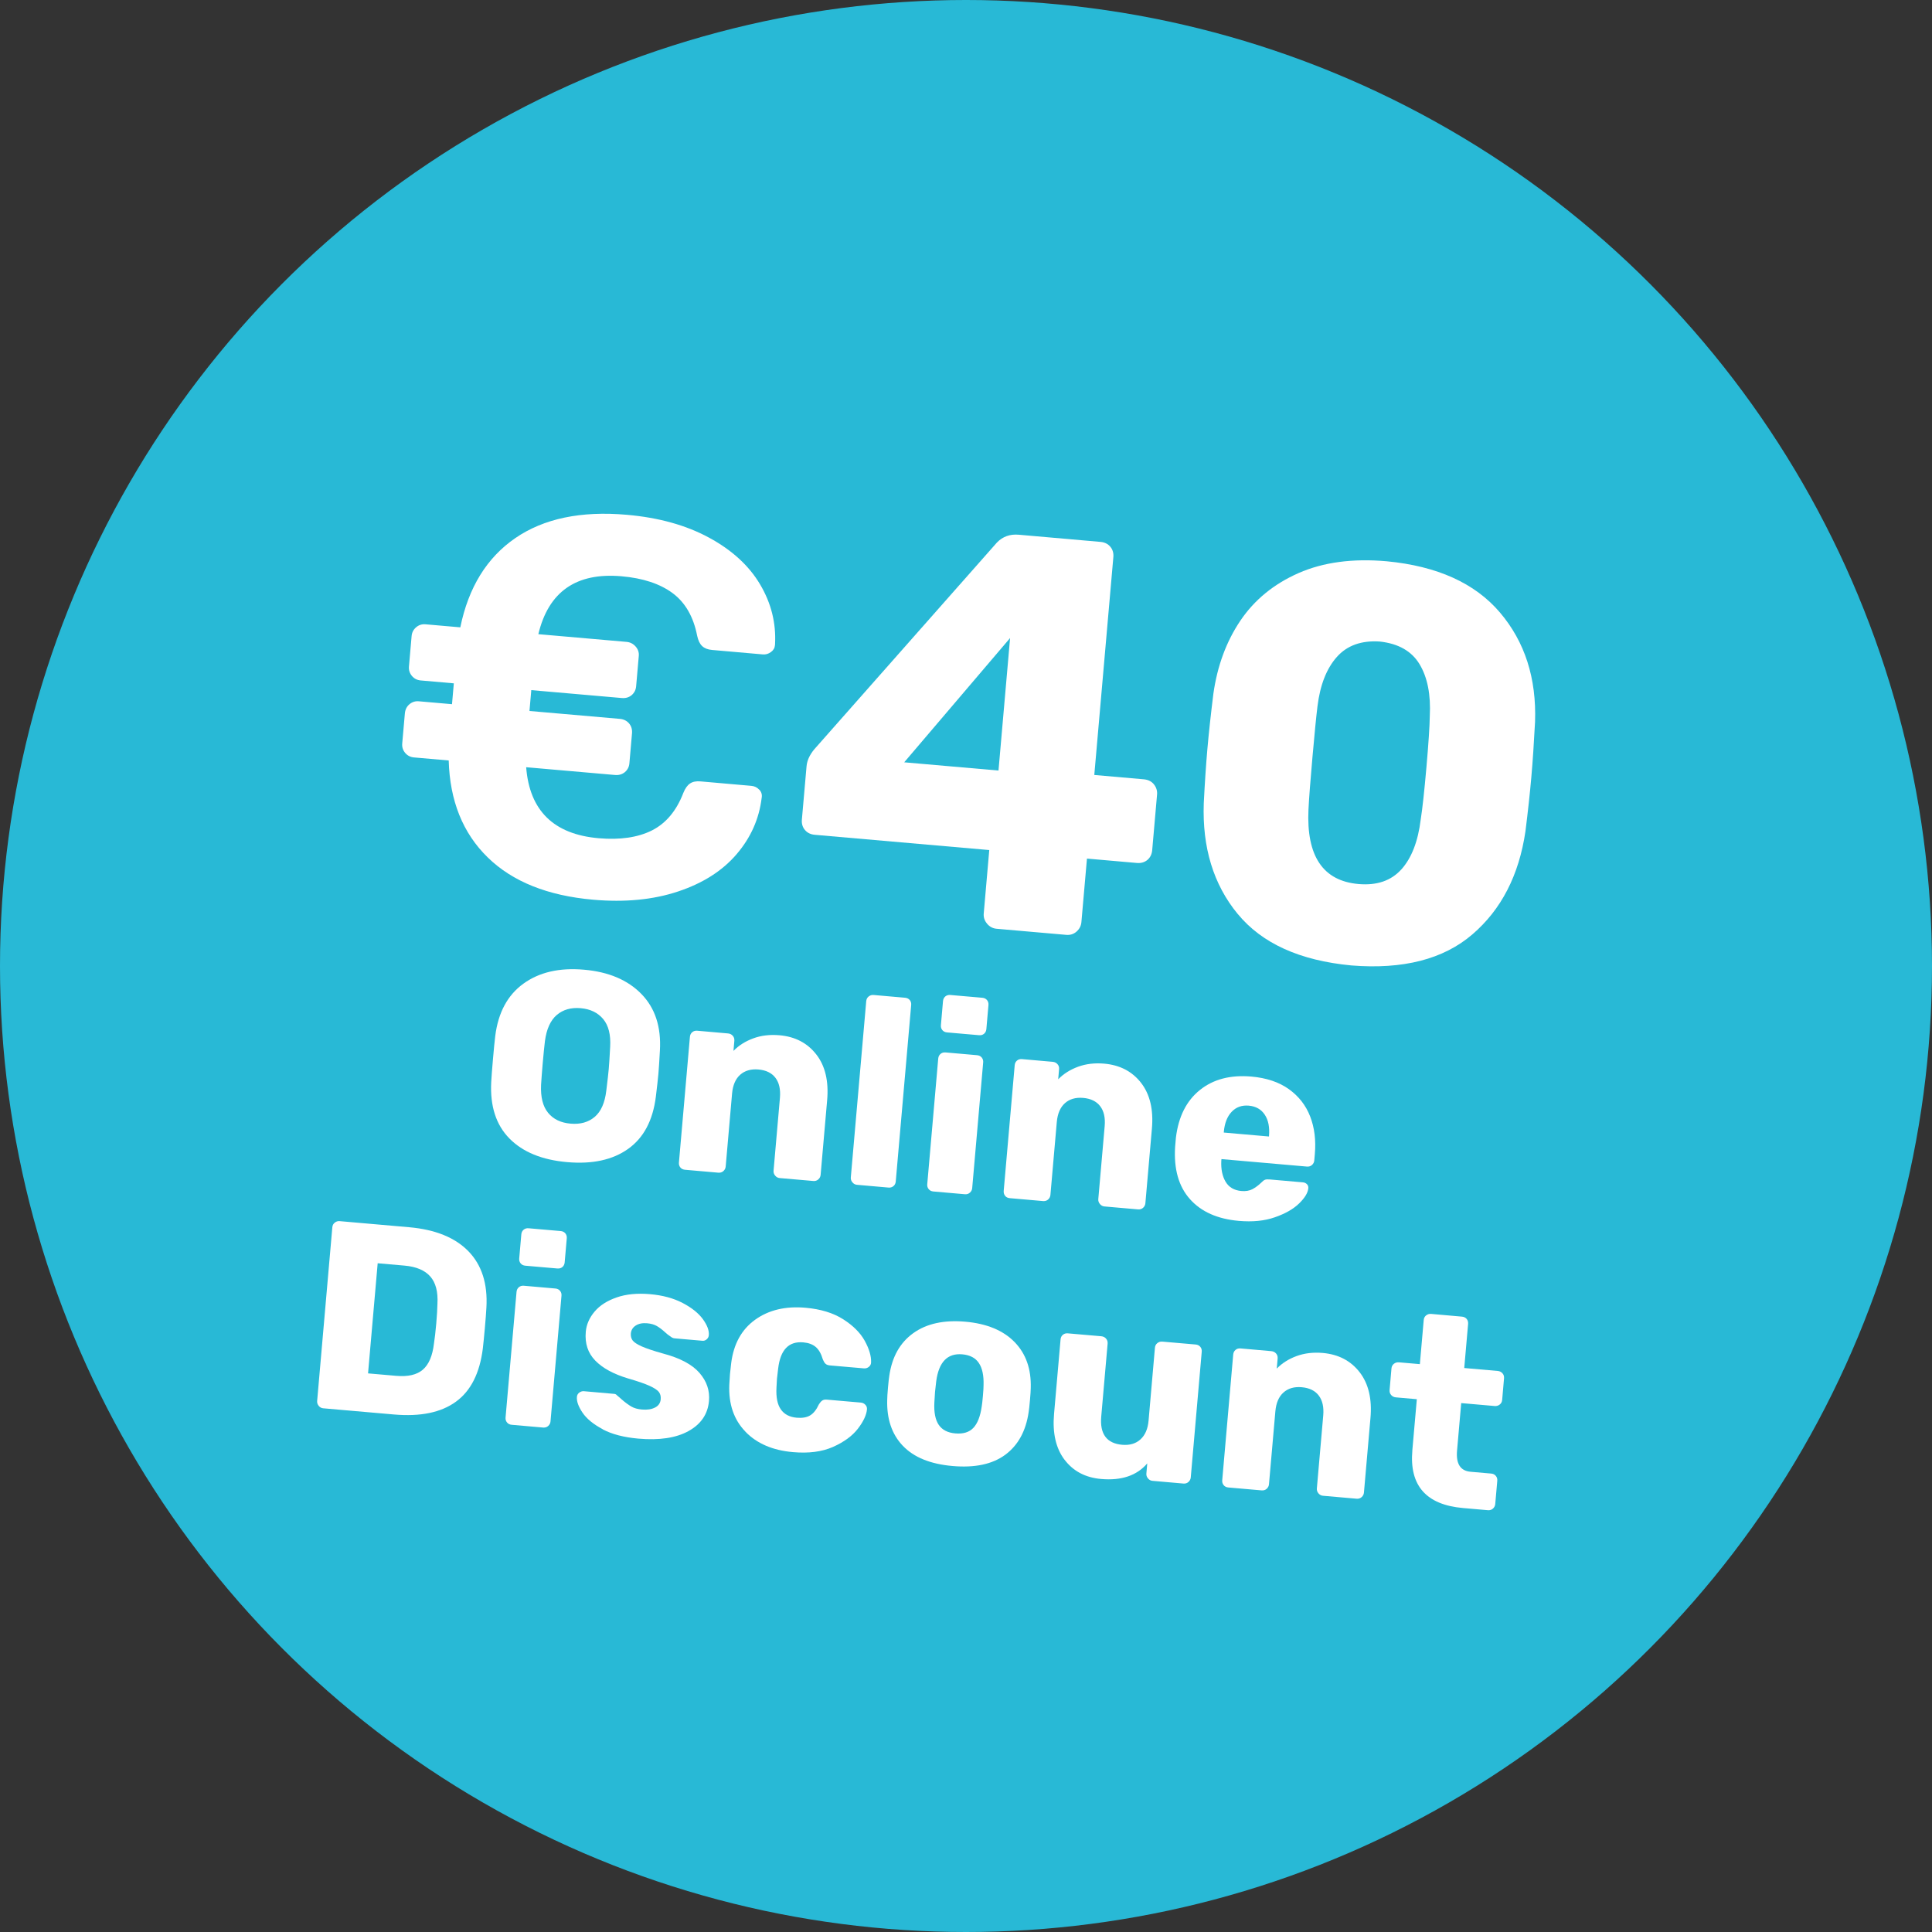 <?xml version="1.0" encoding="UTF-8"?>
<svg id="Layer_1" xmlns="http://www.w3.org/2000/svg" version="1.1" viewBox="0 0 72 72">
  <rect x="0" y="0" width="72" height="72" fill="#333333" stroke="none"/>
  <!-- Generator: Adobe Illustrator 29.0.0, SVG Export Plug-In . SVG Version: 2.1.0 Build 186)  -->
  <defs>
    <style>
      .st0 {
        fill: #28b9d6;
      }

      .st1 {
        isolation: isolate;
      }

      .st2 {
        fill: #fff;
      }
    </style>
  </defs>
  <circle id="Ellipse_12" class="st0" cx="36" cy="36" r="36"/>
  <g id="_40_Online_Discount" class="st1">
    <g class="st1">
      <g class="st1">
        <g class="st1">
          <path class="st2" d="M28.301,29.432c.079.088.107.189.083.309-.095.782-.407,1.479-.936,2.096-.529.617-1.255,1.079-2.179,1.386-.924.308-1.977.41-3.159.307-1.7-.149-3.013-.675-3.937-1.58-.925-.903-1.409-2.107-1.451-3.61l-1.295-.113c-.133-.012-.242-.068-.327-.168-.085-.102-.122-.219-.11-.353l.098-1.115c.013-.146.069-.26.171-.346.101-.085.218-.122.351-.11l1.235.108.068-.777-1.235-.108c-.133-.012-.242-.067-.327-.168-.085-.102-.122-.219-.11-.353l.099-1.135c.012-.133.068-.24.169-.326.101-.086.218-.122.351-.11l1.295.113c.303-1.484.986-2.594,2.047-3.324,1.061-.73,2.448-1.021,4.161-.87,1.182.104,2.202.386,3.058.85.856.463,1.491,1.044,1.905,1.743.414.698.6,1.44.558,2.227l-.003.04c-.009.106-.06.191-.153.257-.093.067-.192.095-.298.086l-1.893-.166c-.159-.014-.282-.062-.369-.144-.087-.081-.149-.21-.187-.388-.138-.707-.444-1.236-.915-1.586-.472-.349-1.105-.559-1.903-.628-1.687-.147-2.72.572-3.1,2.158l3.287.287c.133.012.245.068.337.171.091.103.131.219.119.352l-.099,1.135c-.012.134-.068.242-.168.328-.102.084-.225.12-.372.106l-3.367-.294-.068.777,3.367.294c.146.014.261.07.347.172.084.102.12.225.107.37l-.097,1.115c-.012.134-.068.242-.168.328-.102.083-.225.12-.372.106l-3.307-.289c.126,1.617,1.026,2.5,2.699,2.646.798.069,1.458-.027,1.983-.288.524-.263.917-.729,1.176-1.402.068-.17.152-.285.251-.351s.229-.091.388-.077l1.893.166c.12.01.219.059.298.146Z"/>
        </g>
      </g>
    </g>
    <g class="st1">
      <g class="st1">
        <g class="st1">
          <path class="st2" d="M36.785,34.423c-.095-.113-.137-.24-.124-.38l.206-2.364-6.506-.569c-.153-.014-.274-.073-.364-.179-.089-.106-.127-.236-.113-.39l.174-1.987c.019-.209.113-.419.287-.629l6.81-7.709c.215-.22.483-.316.805-.289l3.055.268c.152.014.273.074.363.18.089.106.127.236.113.39l-.71,8.116,1.841.161c.168.015.295.079.384.192.088.112.127.24.114.379l-.181,2.071c-.014.153-.074.274-.18.364-.106.088-.236.125-.39.112l-1.861-.163-.207,2.364c-.012.14-.071.258-.179.354s-.237.138-.39.124l-2.595-.227c-.14-.013-.257-.076-.353-.189ZM37.211,28.716l.432-4.938-3.946,4.631,3.515.307Z"/>
          <path class="st2" d="M46.124,34.059c-.902-1.097-1.322-2.472-1.263-4.126.038-.756.083-1.426.134-2.012.053-.6.127-1.289.224-2.067.147-1.04.483-1.949,1.008-2.727.525-.775,1.247-1.365,2.168-1.771.921-.404,2.016-.551,3.285-.439,1.882.18,3.287.815,4.218,1.908.93,1.093,1.366,2.452,1.309,4.077-.041.783-.087,1.476-.14,2.075-.051.586-.124,1.253-.218,2.004-.241,1.638-.901,2.918-1.98,3.843-1.078.925-2.581,1.31-4.507,1.155-1.923-.182-3.335-.822-4.237-1.921ZM52.225,32.4c.381-.424.621-1.044.722-1.866.063-.401.134-1.049.212-1.941s.12-1.528.125-1.906c.041-.798-.085-1.441-.38-1.932-.294-.489-.789-.771-1.485-.847-.685-.045-1.218.146-1.6.576-.383.432-.622,1.043-.72,1.836-.047.374-.109,1.009-.188,1.901s-.128,1.541-.148,1.947c-.082,1.735.539,2.661,1.864,2.777.684.06,1.216-.122,1.598-.546Z"/>
        </g>
      </g>
    </g>
    <g class="st1">
      <g class="st1">
        <g class="st1">
          <path class="st2" d="M18.986,42.429c-.498-.505-.725-1.205-.68-2.098.01-.192.032-.478.065-.857.033-.384.062-.673.085-.865.11-.875.46-1.523,1.049-1.95.59-.428,1.343-.602,2.26-.521.916.08,1.629.382,2.139.906.51.522.739,1.223.689,2.103-.021.386-.039.676-.056.867-.017.188-.048.471-.095.855-.111.887-.456,1.537-1.034,1.947-.577.411-1.335.575-2.271.493-.937-.081-1.653-.375-2.151-.88ZM22.164,41.622c.234-.199.378-.525.431-.976.048-.384.078-.655.092-.815.015-.172.032-.445.052-.818.026-.453-.061-.798-.261-1.037-.2-.238-.479-.373-.838-.404s-.655.053-.891.253c-.234.201-.382.525-.441.976-.023.187-.05.458-.082.816-.03.353-.051.625-.062.817-.02.453.067.8.262,1.037.193.237.473.373.838.404.365.032.665-.053.9-.253Z"/>
          <path class="st2" d="M25.356,43.508c-.043-.05-.061-.112-.054-.185l.409-4.683c.007-.073.035-.13.086-.173s.112-.061.186-.055l1.146.101c.073.006.133.035.178.086.046.052.065.112.06.186l-.033.379c.198-.204.444-.359.738-.467.294-.109.62-.147.979-.116.584.051,1.041.291,1.372.718.331.426.465.996.402,1.707l-.243,2.779c-.006.065-.034.122-.085.167-.051.046-.112.066-.186.06l-1.255-.109c-.066-.006-.123-.036-.168-.091-.046-.054-.065-.114-.06-.18l.238-2.721c.026-.311-.028-.56-.166-.742-.139-.183-.35-.286-.635-.312-.279-.024-.506.042-.681.196-.174.155-.275.391-.302.701l-.238,2.721c-.006.065-.034.122-.085.168-.051.045-.113.065-.186.06l-1.245-.109c-.073-.007-.131-.035-.174-.086Z"/>
          <path class="st2" d="M31.768,44.063c-.046-.054-.066-.114-.061-.18l.575-6.575c.007-.072.037-.131.092-.174.053-.041.113-.06.18-.054l1.176.103c.073.007.131.035.174.085.042.051.06.113.053.186l-.575,6.576c-.006.072-.034.13-.085.172-.051.043-.112.062-.186.055l-1.176-.103c-.065-.006-.122-.036-.167-.091Z"/>
          <path class="st2" d="M34.611,44.317c-.043-.05-.062-.112-.055-.185l.409-4.683c.007-.073.035-.13.086-.173s.112-.061.186-.055l1.176.103c.072.007.131.035.173.086.042.052.061.112.054.186l-.409,4.683c-.006.065-.034.122-.085.167-.051.046-.113.066-.186.06l-1.176-.103c-.073-.006-.131-.035-.173-.086ZM35.119,38.39c-.042-.051-.061-.112-.054-.186l.078-.896c.007-.072.035-.131.086-.174.05-.042.112-.06.186-.054l1.195.104c.073.007.13.035.173.085.042.052.061.114.054.187l-.078.896c-.007.073-.035.131-.086.173-.05.042-.111.061-.185.054l-1.195-.104c-.073-.006-.131-.035-.174-.085Z"/>
          <path class="st2" d="M37.46,44.566c-.043-.05-.061-.112-.055-.185l.41-4.683c.006-.073.035-.13.085-.173.051-.043.112-.061.186-.055l1.146.101c.072.007.132.035.177.087.047.051.066.111.06.185l-.033.379c.199-.204.445-.359.738-.467.295-.108.621-.147.979-.116.584.052,1.042.291,1.373.718.33.427.465.996.402,1.707l-.243,2.779c-.006.065-.034.122-.085.168s-.112.065-.186.06l-1.256-.11c-.065-.006-.122-.036-.167-.09-.046-.055-.066-.115-.061-.181l.238-2.721c.027-.311-.027-.56-.166-.742-.138-.182-.35-.286-.635-.311-.279-.024-.506.041-.68.196-.174.154-.275.39-.303.7l-.238,2.721c-.006.065-.034.122-.084.168-.052.046-.113.065-.187.06l-1.245-.109c-.073-.006-.131-.035-.173-.086Z"/>
          <path class="st2" d="M44.346,44.688c-.421-.472-.604-1.12-.553-1.946l.03-.348c.096-.78.393-1.373.894-1.773.5-.402,1.139-.568,1.916-.501.564.05,1.03.206,1.399.469.368.264.633.603.794,1.019.161.415.219.882.174,1.4l-.021.239c-.006.066-.034.123-.085.168-.051.046-.112.065-.186.06l-3.188-.279-.006.069c-.015.313.04.573.162.778.123.204.317.318.583.342.166.015.305-.009.418-.069.111-.062.215-.137.311-.229.066-.068.118-.108.156-.121.037-.014.097-.018.177-.011l1.235.108c.06.005.109.028.149.067.04.041.058.091.052.151-.015.172-.131.362-.346.571-.216.209-.518.38-.903.513-.387.135-.832.178-1.337.134-.797-.069-1.406-.34-1.826-.812ZM47.29,42.355l.002-.021c.028-.325-.024-.59-.157-.791-.133-.202-.332-.315-.598-.339-.259-.022-.471.055-.637.23-.167.176-.264.427-.292.752l-.002.021,1.684.147Z"/>
        </g>
      </g>
    </g>
    <g class="st1">
      <g class="st1">
        <g class="st1">
          <path class="st2" d="M11.879,52.393c-.046-.055-.065-.115-.06-.181l.566-6.476c.007-.073.036-.13.091-.172.054-.043.113-.062.18-.056l2.59.227c.977.086,1.714.385,2.211.896s.721,1.211.67,2.097c-.011.193-.029.449-.058.768-.028.319-.054.57-.075.756-.115.921-.448,1.582-1.003,1.985-.554.404-1.322.562-2.305.477l-2.64-.231c-.066-.006-.123-.036-.168-.09ZM14.762,51.273c.439.039.77-.036.994-.228.224-.192.362-.516.416-.973.03-.191.059-.44.086-.746.026-.305.041-.551.044-.738.025-.446-.063-.785-.267-1.018-.205-.231-.525-.367-.964-.405l-.996-.087-.359,4.104,1.046.091Z"/>
          <path class="st2" d="M18.896,53.012c-.043-.051-.062-.113-.055-.186l.409-4.683c.007-.073.035-.13.086-.172.051-.043.112-.062.186-.055l1.176.103c.072.006.131.035.173.086s.061.111.054.185l-.409,4.683c-.006.065-.034.122-.085.168s-.113.065-.186.06l-1.176-.103c-.073-.007-.131-.035-.173-.086ZM19.404,47.084c-.042-.052-.061-.113-.054-.187l.078-.896c.007-.072.035-.131.086-.173.05-.042.112-.061.186-.054l1.195.104c.073.006.13.035.173.085.042.051.061.113.054.186l-.078.896c-.007.073-.035.131-.085.174-.051.042-.112.06-.186.054l-1.195-.104c-.073-.007-.131-.035-.174-.085Z"/>
          <path class="st2" d="M22.463,53.264c-.349-.185-.6-.391-.754-.618-.154-.229-.224-.424-.209-.59.006-.066.035-.119.089-.159.054-.038.11-.056.17-.051l1.136.1c.04.003.075.024.104.06.075.061.132.109.169.146.137.118.258.207.363.267.104.061.236.097.396.11.192.017.354-.008.483-.074.129-.064.2-.167.213-.307.01-.112-.015-.205-.071-.277-.058-.071-.173-.147-.347-.226-.174-.079-.44-.171-.8-.275-.541-.162-.948-.384-1.221-.665-.274-.281-.392-.639-.354-1.07.023-.271.133-.523.327-.754s.469-.407.824-.53c.354-.123.769-.163,1.24-.122s.877.15,1.216.327.591.378.756.603c.164.227.238.425.223.598-.005.06-.03.111-.078.154-.047.041-.101.061-.16.055l-1.036-.09c-.053-.005-.102-.026-.146-.063-.082-.054-.154-.109-.216-.169-.105-.096-.206-.172-.301-.227-.096-.056-.217-.09-.362-.103-.174-.015-.314.013-.424.084-.11.07-.171.169-.183.294-.008.101.013.187.063.257.051.072.164.147.342.227.177.078.441.167.795.266.634.168,1.087.409,1.357.721.271.311.389.659.355,1.045-.043.492-.298.865-.762,1.123-.464.257-1.088.351-1.871.282-.538-.048-.981-.162-1.33-.347Z"/>
          <path class="st2" d="M27.78,53.353c-.43-.443-.63-1.024-.601-1.745l.025-.398.045-.408c.09-.714.386-1.254.891-1.618.503-.363,1.13-.514,1.881-.448.564.05,1.032.193,1.402.429.371.236.639.505.804.804.164.299.243.564.236.798,0,.068-.026.124-.081.17-.054.045-.117.064-.19.058l-1.265-.11c-.073-.007-.128-.028-.165-.064s-.069-.089-.097-.159c-.062-.212-.15-.368-.266-.465-.115-.098-.27-.154-.462-.171-.545-.048-.857.28-.938.981l-.044.378-.018.329c-.02.36.036.631.164.812.128.183.324.284.59.308.206.018.373-.01.5-.086s.236-.214.327-.412c.039-.063.08-.111.123-.141.043-.03.101-.042.174-.035l1.265.11c.066.006.123.032.169.081.046.047.065.104.061.169-.02.214-.132.455-.34.725-.208.269-.517.495-.927.678-.411.181-.909.245-1.493.193-.751-.065-1.341-.318-1.771-.761Z"/>
          <path class="st2" d="M33.646,53.881c-.411-.431-.604-1.004-.582-1.718,0-.087.01-.236.028-.448.019-.213.035-.362.05-.447.102-.702.398-1.23.892-1.585.492-.354,1.138-.497,1.935-.428.803.07,1.417.324,1.841.759s.624,1.006.603,1.715c0,.086-.011.236-.029.449-.019.212-.035.36-.049.446-.103.707-.394,1.237-.872,1.591-.479.353-1.134.492-1.964.419-.824-.072-1.441-.322-1.852-.753ZM36.275,53.212c.154-.163.258-.427.31-.791.013-.065.027-.199.045-.396.018-.199.025-.334.024-.4.012-.36-.046-.636-.173-.827-.127-.193-.334-.301-.619-.326-.552-.048-.875.285-.971.999l-.045.398-.025.398c-.019.367.036.645.163.833.128.188.334.295.62.319.292.025.516-.043.671-.207Z"/>
          <path class="st2" d="M39.674,54.403c-.324-.427-.455-.996-.393-1.707l.243-2.779c.006-.073.034-.129.085-.172s.112-.062.186-.055l1.245.108c.073.007.133.035.178.087.046.051.065.111.06.186l-.238,2.719c-.057.652.204,1.002.781,1.053.279.024.506-.042.681-.201s.274-.391.302-.697l.237-2.719c.007-.074.037-.13.091-.173.054-.042.114-.061.181-.055l1.245.108c.073.007.131.035.173.086.043.052.061.112.054.186l-.409,4.683c-.006.065-.034.122-.085.167-.051.046-.112.066-.186.06l-1.155-.101c-.066-.006-.123-.036-.168-.091-.046-.054-.065-.114-.06-.18l.033-.379c-.388.454-.961.647-1.718.581-.584-.051-1.038-.289-1.362-.715Z"/>
          <path class="st2" d="M45.604,55.348c-.043-.05-.062-.112-.055-.185l.409-4.683c.007-.073.035-.13.086-.173s.112-.061.186-.055l1.146.101c.073.007.133.035.178.086.047.052.065.112.06.186l-.033.379c.199-.204.444-.359.738-.467.295-.108.62-.147.979-.116.584.052,1.041.291,1.372.718s.466.996.403,1.707l-.243,2.779c-.006.065-.034.122-.085.168s-.113.065-.186.06l-1.256-.11c-.066-.006-.122-.036-.168-.09-.046-.055-.065-.115-.06-.181l.238-2.721c.027-.311-.028-.56-.166-.742-.138-.182-.35-.286-.635-.311-.279-.025-.506.041-.68.196-.175.154-.275.39-.303.7l-.238,2.721c-.006.065-.034.122-.085.168s-.112.065-.186.06l-1.245-.109c-.073-.006-.131-.035-.173-.086Z"/>
          <path class="st2" d="M52.633,54.056l.168-1.912-.777-.068c-.073-.006-.133-.035-.178-.086-.046-.051-.065-.112-.06-.186l.07-.808c.007-.073.037-.129.091-.172.054-.042.117-.061.19-.054l.777.067.144-1.644c.006-.072.036-.131.09-.173.055-.042.114-.06.181-.055l1.155.102c.073.007.131.035.174.085.042.051.06.113.054.186l-.144,1.644,1.245.109c.073.006.133.035.178.086.047.052.065.112.06.186l-.07.808c-.007.073-.036.13-.091.172-.054.043-.117.061-.19.055l-1.245-.109-.155,1.772c-.043.492.125.754.504.787l.767.067c.073.006.131.035.173.086.043.051.062.111.055.185l-.076.867c-.006.065-.034.122-.085.168s-.112.065-.186.06l-.927-.081c-1.374-.12-2.005-.835-1.891-2.144Z"/>
        </g>
      </g>
    </g>
  </g>
</svg>